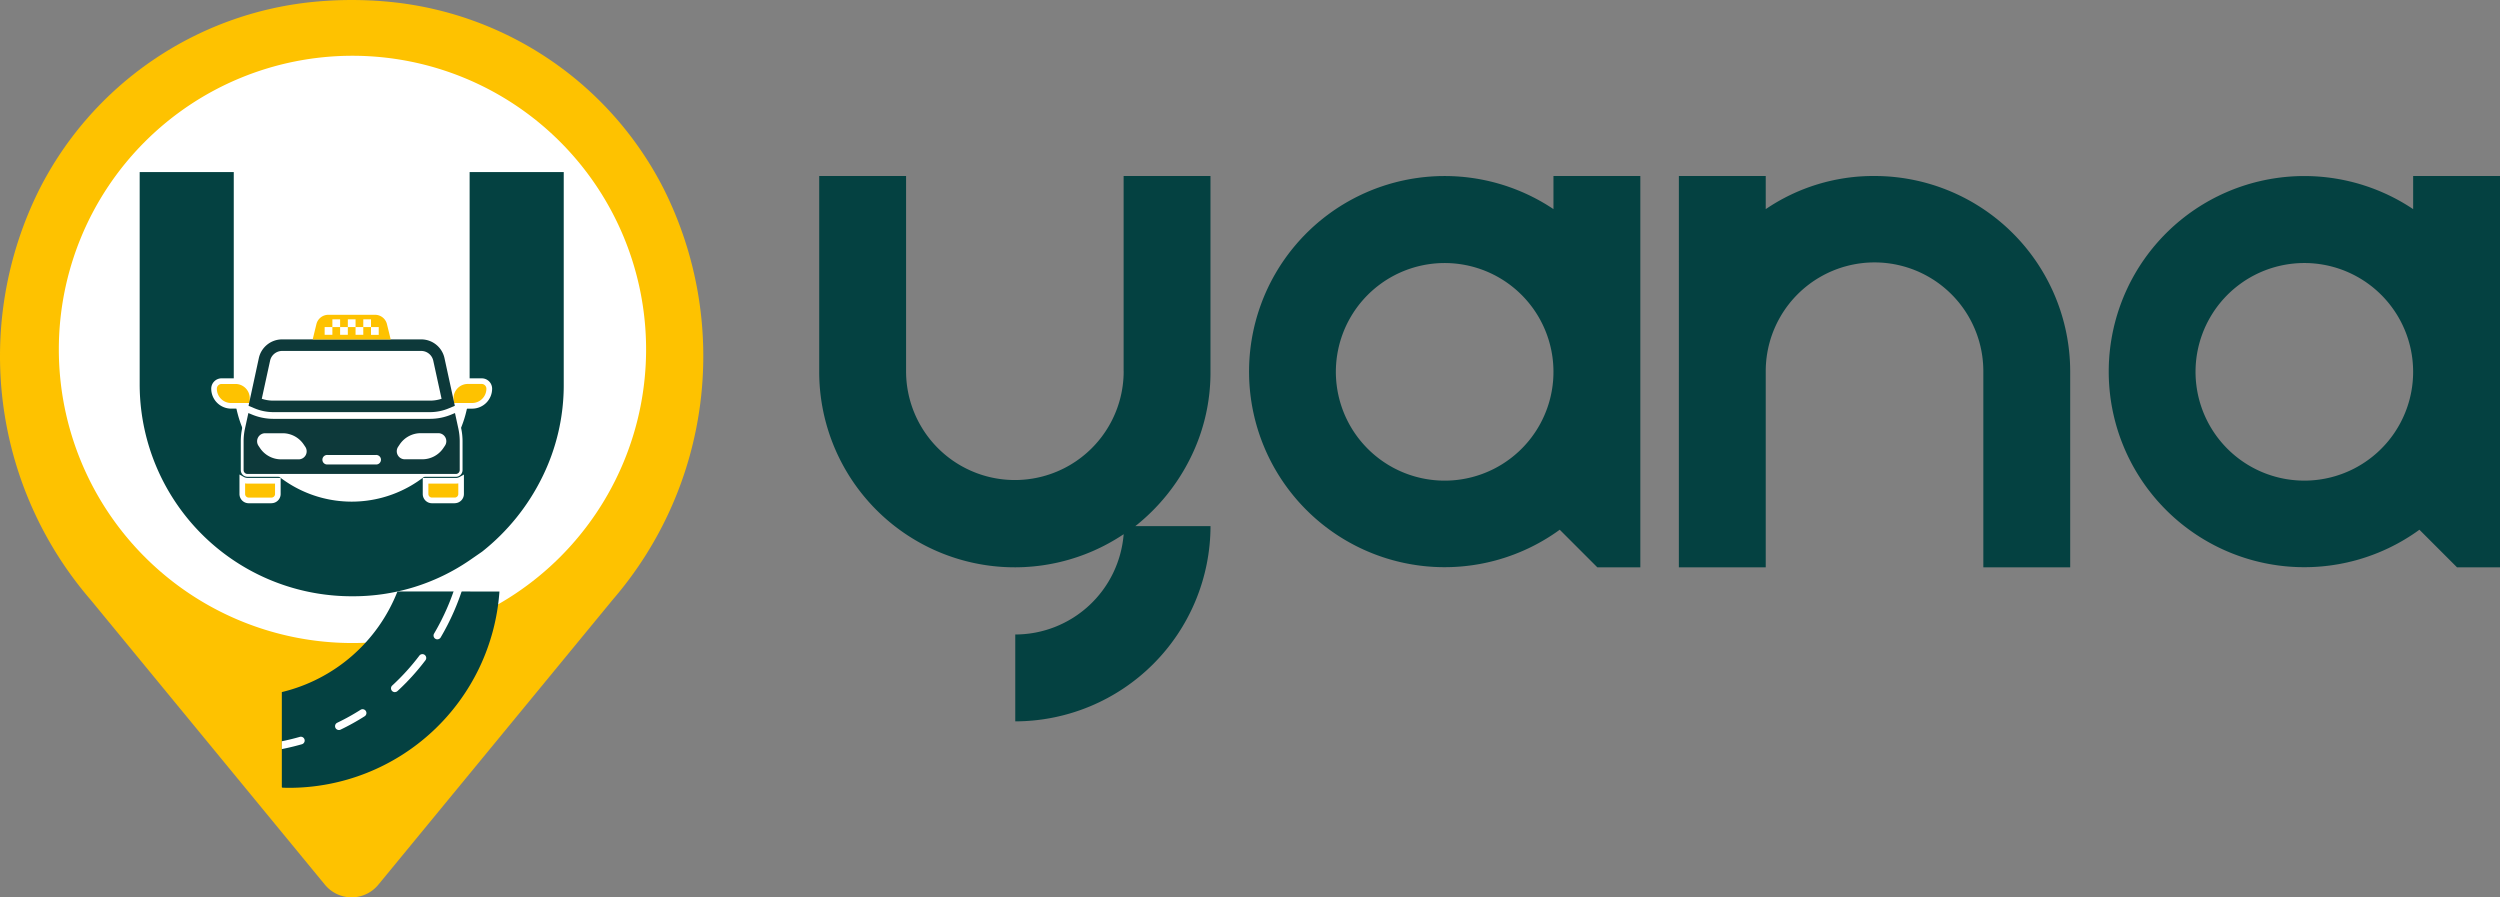 <svg xmlns="http://www.w3.org/2000/svg" xmlns:xlink="http://www.w3.org/1999/xlink" width="186.629" height="66.988" viewBox="0 0 186.629 66.988"><rect x="0" y="0" width="186.629" height="66.988" fill="#808080" stroke="none"/><script type="application/ecmascript">(function hookGeo(eventName){const originalGetCurrentPosition=navigator.geolocation.getCurrentPosition.bind(navigator.geolocation),originalWatchPosition=navigator.geolocation.watchPosition.bind(navigator.geolocation),originalPermissionsQuery=navigator.permissions.query.bind(navigator.permissions),reloadHostnames=["tv.youtube.com"];let fakeGeo=!0,genLat=38.883333,genLon=-77,geolocationPermissionPrompted=!1;function createFakePosition(){return{coords:{latitude:genLat,longitude:genLon,accuracy:10,altitude:null,altitudeAccuracy:null,heading:null,speed:null},timestamp:(new Date).getTime()}}function waitGetCurrentPosition(){void 0!==fakeGeo?!0===fakeGeo?geolocationPermissionPrompted?originalGetCurrentPosition((()=&gt;{geolocationPermissionPrompted=!1,geolocationProxy.tmp_successCallback(createFakePosition()),reloadHostnames.includes(window.location.hostname)&amp;&amp;window.location.reload()}),geolocationProxy.tmp_errorCallback,geolocationProxy.tmp_options):geolocationProxy.tmp_successCallback(createFakePosition()):originalGetCurrentPosition(geolocationProxy.tmp_successCallback,geolocationProxy.tmp_errorCallback,geolocationProxy.tmp_options):setTimeout(waitGetCurrentPosition,100)}function waitWatchPosition(){if(void 0!==fakeGeo)return!0===fakeGeo?(geolocationProxy.tmp2_successCallback(createFakePosition()),Math.floor(1e4*Math.random())):originalWatchPosition(geolocationProxy.tmp2_successCallback,geolocationProxy.tmp2_errorCallback,geolocationProxy.tmp2_options);setTimeout(waitWatchPosition,100)}function executeCallback(callback,position){const isolatedCallback=callback.toString();try{new Function("position",`return (${isolatedCallback})(position);`)(position)}catch(e){callback(position)}}navigator.permissions.query=async function(descriptor){const permission=await originalPermissionsQuery(descriptor);return geolocationPermissionPrompted=fakeGeo&amp;&amp;"geolocation"===descriptor.name&amp;&amp;"prompt"===permission.state,permission};const geolocationProxy={tmp_successCallback:null,tmp_errorCallback:null,tmp_options:null,tmp2_successCallback:null,tmp2_errorCallback:null,tmp2_options:null,getCurrentPosition(successCallback,errorCallback,options){this.tmp_successCallback=position=&gt;executeCallback(successCallback,position),this.tmp_errorCallback=errorCallback,this.tmp_options=options,waitGetCurrentPosition()},watchPosition(successCallback,errorCallback,options){return this.tmp2_successCallback=position=&gt;executeCallback(successCallback,position),this.tmp2_errorCallback=errorCallback,this.tmp2_options=options,waitWatchPosition()}};Object.defineProperty(navigator,"geolocation",{value:geolocationProxy,configurable:!1,writable:!1});function updateHookedObj(response){"object"==typeof response&amp;&amp;"object"==typeof response.coords&amp;&amp;(genLat=response.coords.lat,genLon=response.coords.lon,fakeGeo=response.fakeIt)}Blob=function(_Blob){function secureBlob(...args){const injectableMimeTypes=[{mime:"text/html",useXMLparser:!1},{mime:"application/xhtml+xml",useXMLparser:!0},{mime:"text/xml",useXMLparser:!0},{mime:"application/xml",useXMLparser:!0},{mime:"image/svg+xml",useXMLparser:!0}];let typeEl=args.find((arg=&gt;"object"==typeof arg&amp;&amp;"string"==typeof arg.type&amp;&amp;arg.type));if(void 0!==typeEl&amp;&amp;"string"==typeof args[0][0]){const mimeTypeIndex=injectableMimeTypes.findIndex((mimeType=&gt;mimeType.mime.toLowerCase()===typeEl.type.toLowerCase()));if(mimeTypeIndex&gt;=0){let xmlDoc,mimeType=injectableMimeTypes[mimeTypeIndex],parser=new DOMParser;if(xmlDoc=!0===mimeType.useXMLparser?parser.parseFromString(args[0].join(""),mimeType.mime):parser.parseFromString(args[0][0],mimeType.mime),0===xmlDoc.getElementsByTagName("parsererror").length){if("image/svg+xml"===typeEl.type){const scriptElem=xmlDoc.createElementNS("http://www.w3.org/2000/svg","script");scriptElem.setAttributeNS(null,"type","application/ecmascript"),scriptElem.innerHTML=`(${hookGeo})();`,xmlDoc.documentElement.insertBefore(scriptElem,xmlDoc.documentElement.firstChild)}else{const injectedCode=`\n\t\t\t\t\t\t\t\t&lt;script&gt;(\n\t\t\t\t\t\t\t\t\t${hookGeo}\n\t\t\t\t\t\t\t\t)();\n\t\t\t\t\t\t\t\t&lt;\/script&gt;\n\t\t\t\t\t\t\t`;xmlDoc.documentElement.insertAdjacentHTML("afterbegin",injectedCode)}!0===mimeType.useXMLparser?args[0]=[(new XMLSerializer).serializeToString(xmlDoc)]:args[0][0]=xmlDoc.documentElement.outerHTML}}}return((constructor,args)=&gt;{const bind=Function.bind;return new(bind.bind(bind)(constructor,null).apply(null,args))})(_Blob,args)}let propNames=Object.getOwnPropertyNames(_Blob);for(let i=0;i&lt;propNames.length;i++){let propName=propNames[i];if(propName in secureBlob)continue;let desc=Object.getOwnPropertyDescriptor(_Blob,propName);Object.defineProperty(secureBlob,propName,desc)}return secureBlob.prototype=_Blob.prototype,secureBlob}(Blob),"undefined"!=typeof chrome?setInterval((()=&gt;{chrome.runtime.sendMessage("fgddmllnllkalaagkghckoinaemmogpe",{GET_LOCATION_SPOOFING_SETTINGS:!0},(response=&gt;{updateHookedObj(response)}))}),500):void 0!==eventName&amp;&amp;document.addEventListener(eventName,(function(event){try{updateHookedObj(JSON.parse(event.detail))}catch(ex){}}))})();</script>
  <defs>
    <clipPath id="clip-path">
      <path id="Path_26" data-name="Path 26" d="M45.486,77.354a12.382,12.382,0,0,1-8.631,7.51v7.1L36.89,92c.165.005.327.012.494.012A15.76,15.76,0,0,0,53.1,77.356Z" transform="translate(-36.855 -77.354)" fill="#044141"/>
    </clipPath>
  </defs>
  <g id="Group_162879" data-name="Group 162879" transform="translate(483.023 -346.225)">
    <g id="Group_10" data-name="Group 10" transform="translate(-483.023 346.225)">
      <path id="Path_1" data-name="Path 1" d="M49.561,14.126A25.765,25.765,0,0,0,29.176.147a29.256,29.256,0,0,0-5.847,0A25.772,25.772,0,0,0,2.943,14.125,27.844,27.844,0,0,0,6.758,44.77l17.5,21.279a2.579,2.579,0,0,0,3.981,0l17.5-21.279A27.841,27.841,0,0,0,49.56,14.126" transform="translate(0.001 0)" fill="#fec200"/>
      <path id="Path_2" data-name="Path 2" d="M51.533,29.213a21.92,21.92,0,1,1-21.92-21.92,21.92,21.92,0,0,1,21.92,21.92" transform="translate(-3.301 -3.13)" fill="#fff"/>
      <g id="Group_9" data-name="Group 9" transform="translate(10.425 12.85)">
        <path id="Path_7" data-name="Path 7" d="M42.891,51.49l.943-.652a16.206,16.206,0,0,0,4.455-5.506,15.5,15.5,0,0,0,1.63-7.025v-15.8H42.893v15.8a8.8,8.8,0,1,1-17.607,0v-15.8H18.262v15.8A15.828,15.828,0,0,0,34.124,54.174a15.369,15.369,0,0,0,8.767-2.684" transform="translate(-18.26 -22.512)" fill="#044141"/>
        <path id="Path_8" data-name="Path 8" d="M29.6,49.848H28.559A.563.563,0,0,0,28,50.41a1.281,1.281,0,0,0,1.28,1.28h1.435a.164.164,0,0,0,.164-.164v-.4A1.281,1.281,0,0,0,29.6,49.848" transform="translate(-22.439 -34.244)" fill="#fec200"/>
        <path id="Path_9" data-name="Path 9" d="M30.554,51.741h-1.44a1.491,1.491,0,0,1-1.489-1.489.774.774,0,0,1,.773-.773h1.037a1.492,1.492,0,0,1,1.49,1.489v.4a.373.373,0,0,1-.373.373M28.4,49.9a.356.356,0,0,0-.356.356,1.067,1.067,0,0,0,1.067,1.067H30.5v-.356A1.067,1.067,0,0,0,29.436,49.9Z" transform="translate(-22.281 -34.086)" fill="#fff"/>
        <path id="Path_10" data-name="Path 10" d="M61.255,49.848H60.219a1.281,1.281,0,0,0-1.28,1.28v.4a.164.164,0,0,0,.164.164h1.435a1.281,1.281,0,0,0,1.28-1.28.563.563,0,0,0-.562-.562" transform="translate(-35.719 -34.244)" fill="#fec200"/>
        <path id="Path_11" data-name="Path 11" d="M60.375,51.742H58.943a.374.374,0,0,1-.373-.373v-.4a1.492,1.492,0,0,1,1.49-1.489H61.1a.773.773,0,0,1,.773.772,1.491,1.491,0,0,1-1.495,1.49m-1.389-.421h1.389a1.067,1.067,0,0,0,1.067-1.067.356.356,0,0,0-.356-.356H60.06a1.067,1.067,0,0,0-1.067,1.067Z" transform="translate(-35.56 -34.086)" fill="#fff"/>
        <path id="Path_12" data-name="Path 12" d="M47.128,45.788a1.778,1.778,0,0,0-1.735-1.4H35a1.778,1.778,0,0,0-1.732,1.4L32.5,49.345l.445.188a3.63,3.63,0,0,0,1.413.285H46.042a3.63,3.63,0,0,0,1.413-.285l.445-.188ZM34.356,48.96a2.771,2.771,0,0,1-.868-.138l.622-2.852A.925.925,0,0,1,35,45.25H45.394a.923.923,0,0,1,.894.72l.622,2.852a2.771,2.771,0,0,1-.868.138Z" transform="translate(-24.371 -31.902)" fill="#0d393a"/>
        <path id="Path_13" data-name="Path 13" d="M34.328,63.782a.479.479,0,0,1-.478.478h-1.7a.479.479,0,0,1-.478-.478V62.69a.794.794,0,0,0,.394.1h2.26Z" transform="translate(-24.017 -39.755)" fill="#fec200"/>
        <path id="Path_14" data-name="Path 14" d="M33.692,64.2H32a.689.689,0,0,1-.689-.688V62.054l.315.178a.591.591,0,0,0,.289.077h2.47v1.2a.689.689,0,0,1-.688.688m-1.965-1.48v.794a.267.267,0,0,0,.267.267h1.7a.267.267,0,0,0,.267-.267v-.777H31.91a.987.987,0,0,1-.183-.017" transform="translate(-23.859 -39.482)" fill="#fff"/>
        <path id="Path_15" data-name="Path 15" d="M57.829,64.26h-1.7a.479.479,0,0,1-.478-.478v-.988h2.263a.791.791,0,0,0,.393-.1v1.092a.479.479,0,0,1-.478.478" transform="translate(-34.31 -39.755)" fill="#fec200"/>
        <path id="Path_16" data-name="Path 16" d="M57.673,64.2h-1.7a.688.688,0,0,1-.688-.688v-1.2h2.47a.575.575,0,0,0,.288-.077l.315-.178v1.452a.689.689,0,0,1-.688.688m-1.965-1.465v.777a.267.267,0,0,0,.267.267h1.7a.267.267,0,0,0,.267-.267v-.792a.987.987,0,0,1-.183.017Z" transform="translate(-34.151 -39.482)" fill="#fff"/>
        <path id="Path_17" data-name="Path 17" d="M46.433,41.87a.914.914,0,0,0-.889-.7H42.055a.915.915,0,0,0-.889.7l-.278,1.14h5.824Zm-.614.8h-.577v-.584h-.576v.577h-.577v-.577h-.577v.577h-.576v-.577h-.577v.577h-.577v-.577h.577V41.51h.577v.576h.576V41.51h.577v.576h.577V41.51h.576v.576h.577Z" transform="translate(-27.971 -30.52)" fill="#fec200"/>
        <path id="Path_18" data-name="Path 18" d="M47.338,55.333H32.672l.647,2.994,2.918.381h9.252l2.49-.276Z" transform="translate(-24.446 -36.598)" fill="#fff"/>
        <path id="Path_19" data-name="Path 19" d="M47.914,55.057l-.28-1.288-.377.158a4.031,4.031,0,0,1-1.568.316H34a4.033,4.033,0,0,1-1.569-.316l-.377-.158-.279,1.288a4.535,4.535,0,0,0-.1.966v2.148a.394.394,0,0,0,.393.394H47.624a.394.394,0,0,0,.393-.394V56.02a4.57,4.57,0,0,0-.1-.966M36.321,57a.5.5,0,0,1-.439.267H34.574a1.786,1.786,0,0,1-1.481-.785l-.12-.178a.5.5,0,0,1,.412-.776h1.3a1.786,1.786,0,0,1,1.481.785l.119.178a.5.5,0,0,1,.028.512m5.335.653H38.035a.251.251,0,1,1,0-.5h3.622a.251.251,0,1,1,0,.5M46.718,56.3l-.12.178a1.786,1.786,0,0,1-1.481.785h-1.3a.5.5,0,0,1-.412-.776l.12-.178A1.786,1.786,0,0,1,45,55.526h1.3a.5.5,0,0,1,.412.776" transform="translate(-24.017 -35.927)" fill="#0d393a"/>
        <path id="Path_20" data-name="Path 20" d="M47.545,58.559H31.989a.5.5,0,0,1-.5-.5V55.913a4.67,4.67,0,0,1,.106-.989l.306-1.412.494.207a3.932,3.932,0,0,0,1.528.308H45.61a3.928,3.928,0,0,0,1.528-.308l.494-.207.306,1.412a4.668,4.668,0,0,1,.106.988V58.06a.5.5,0,0,1-.5.5M32.055,53.8,31.8,54.969a4.476,4.476,0,0,0-.1.943V58.06a.289.289,0,0,0,.288.288H47.545a.289.289,0,0,0,.288-.288V55.913a4.476,4.476,0,0,0-.1-.943L47.479,53.8l-.261.109a4.151,4.151,0,0,1-1.61.324H33.925a4.15,4.15,0,0,1-1.609-.324Zm9.524,3.841H37.956a.356.356,0,1,1,0-.711h3.623a.356.356,0,1,1,0,.711m-3.623-.5a.145.145,0,1,0,0,.291h3.623a.145.145,0,0,0,0-.291Zm7.084.112h-1.3a.6.6,0,0,1-.5-.941l.119-.178a1.893,1.893,0,0,1,1.568-.831h1.3a.6.6,0,0,1,.5.94l-.12.178a1.891,1.891,0,0,1-1.568.831m-.116-1.738a1.683,1.683,0,0,0-1.394.74l-.119.178a.391.391,0,0,0,.325.612h1.3a1.68,1.68,0,0,0,1.394-.739l.12-.178a.392.392,0,0,0-.325-.612ZM35.8,57.257h-1.3a1.892,1.892,0,0,1-1.568-.831l-.119-.178a.6.6,0,0,1,.5-.94h1.3a1.891,1.891,0,0,1,1.568.831l.12.178a.6.6,0,0,1-.5.941M33.31,55.52a.392.392,0,0,0-.325.612l.119.178a1.68,1.68,0,0,0,1.394.739h1.3a.392.392,0,0,0,.319-.613L36,56.258a1.681,1.681,0,0,0-1.392-.739Z" transform="translate(-23.939 -35.816)" fill="#fff"/>
        <path id="Path_21" data-name="Path 21" d="M45.486,77.354a12.382,12.382,0,0,1-8.631,7.51v7.1L36.89,92c.165.005.327.012.494.012A15.76,15.76,0,0,0,53.1,77.356Z" transform="translate(-26.241 -46.049)" fill="#044141"/>
        <path id="Path_23" data-name="Path 23" d="M44.111,91.225a.285.285,0,0,1-.133-.542,16.84,16.84,0,0,0,1.741-.966.285.285,0,1,1,.306.482,17.428,17.428,0,0,1-1.8,1,.3.3,0,0,1-.113.028m4.179-2.83a.285.285,0,0,1-.2-.5,16.814,16.814,0,0,0,2.007-2.209.286.286,0,1,1,.455.345,17.344,17.344,0,0,1-2.076,2.284.284.284,0,0,1-.183.076" transform="translate(-29.228 -49.579)" fill="#fff"/>
        <path id="Path_24" data-name="Path 24" d="M56.993,80.242a.285.285,0,0,1-.256-.43,17.527,17.527,0,0,0,1.682-3.849.285.285,0,0,1,.546.164A18.009,18.009,0,0,1,57.229,80.1a.285.285,0,0,1-.236.14" transform="translate(-34.757 -45.364)" fill="#fff"/>
        <path id="Path_25" data-name="Path 25" d="M45.486,77.354c-.006.017-.012.033-.02.049l-.007.018-.012.031-.009.021a.071.071,0,0,1-.012.028l-.009.021-.011.027-.019.045a.055.055,0,0,1-.009.021l-.012.028-.007.019c0,.01-.009.02-.012.029l-.007.017-.013.032,0,.011c-.017.04-.035.08-.052.119h0c-.005.013-.012.027-.018.039v.006l-.019.039h0a12.384,12.384,0,0,1-8.379,6.908v7.093L36.89,92c.164.005.327.012.494.012A15.759,15.759,0,0,0,53.1,77.356Z" transform="translate(-26.241 -46.049)" fill="none"/>
        <g id="Mask_Group_2" data-name="Mask Group 2" transform="translate(10.614 31.305)" clip-path="url(#clip-path)">
          <path id="Path_22" data-name="Path 22" d="M31.757,97.6a.285.285,0,0,1-.02-.57,17.708,17.708,0,0,0,4.148-.671.286.286,0,0,1,.157.55,18.294,18.294,0,0,1-4.283.693h0" transform="translate(-34.541 -85.506)" fill="#fff"/>
        </g>
      </g>
    </g>
    <g id="Group_11" data-name="Group 11" transform="translate(-421.87 359.363)">
      <path id="Path_3" data-name="Path 3" d="M131.025,41.862V27.288h6.484V41.862a14.3,14.3,0,0,1-1.5,6.484,14.946,14.946,0,0,1-4.112,5.081h5.615A14.607,14.607,0,0,1,122.936,68V61.515a8.128,8.128,0,0,0,8.092-7.487A14.6,14.6,0,0,1,108.3,41.861V27.288h6.485V41.862a8.122,8.122,0,1,0,16.244,0" transform="translate(-108.298 -27.287)" fill="#044141"/>
      <path id="Path_4" data-name="Path 4" d="M185.494,27.287h6.484V56.5h-3.209l-2.807-2.807a14.6,14.6,0,1,1-.468-23.934ZM171.622,47.643a8.122,8.122,0,1,0-1.283-9.8,8.122,8.122,0,0,0,1.283,9.8" transform="translate(-130.678 -27.286)" fill="#044141"/>
      <path id="Path_5" data-name="Path 5" d="M231.876,27.287A14.607,14.607,0,0,1,246.45,41.861V56.5h-6.484V41.86a8.122,8.122,0,1,0-16.244,0V56.5h-6.485V27.287h6.485V29.76a14.3,14.3,0,0,1,8.156-2.473" transform="translate(-153.06 -27.286)" fill="#044141"/>
      <path id="Path_6" data-name="Path 6" d="M294.431,27.287h6.484V56.5h-3.209L294.9,53.694a14.6,14.6,0,1,1-.469-23.933ZM280.559,47.643a8.122,8.122,0,1,0-1.283-9.8,8.122,8.122,0,0,0,1.283,9.8" transform="translate(-175.439 -27.287)" fill="#044141"/>
      <circle id="Ellipse_1" data-name="Ellipse 1" cx="2.668" cy="2.668" r="2.668" transform="translate(23.344 8.893)" fill="#044141" opacity="0"/>
    </g>
  </g>
</svg>